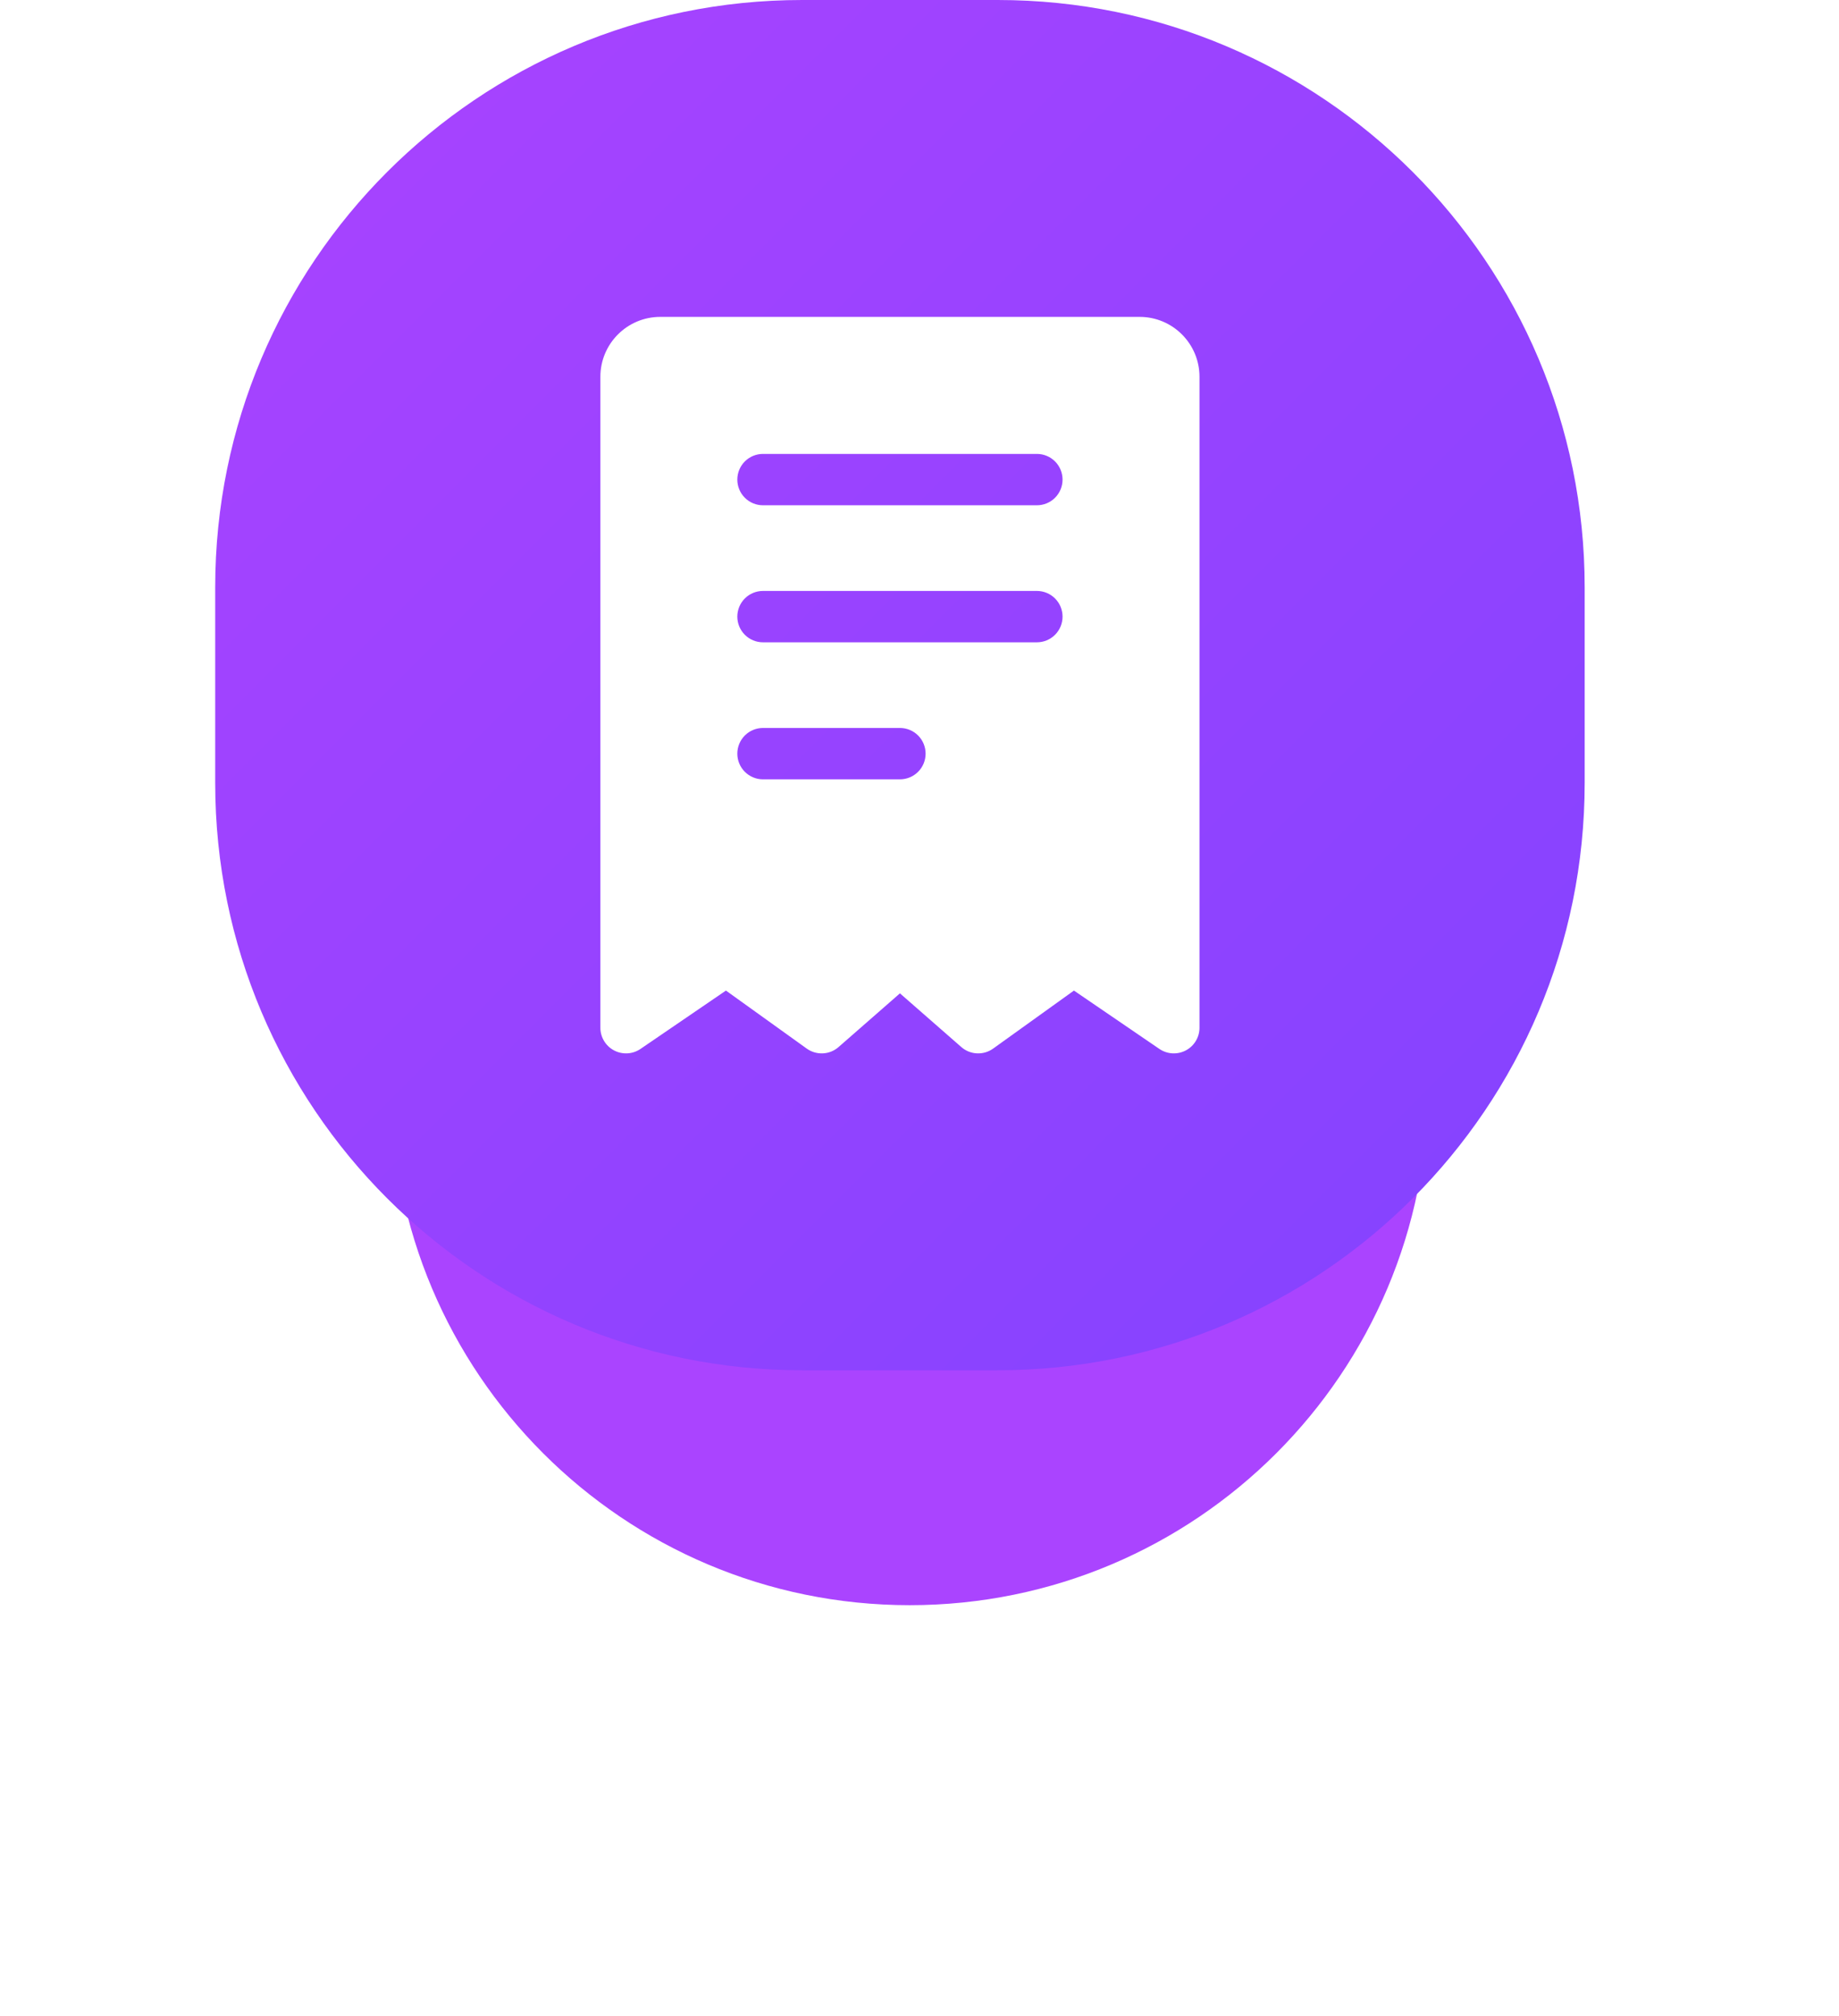 <svg width="94" height="103" viewBox="0 0 94 103" fill="none" xmlns="http://www.w3.org/2000/svg">
<g clip-path="url(#clip0_296_1471)">
<g filter="url(#filter0_d_296_1471)">
<path d="M73 42.5C73 27.864 61.136 16 46.5 16C31.864 16 20 27.864 20 42.5C20 57.136 31.864 69 46.5 69C61.136 69 73 57.136 73 42.5Z" fill="#AA44FF"/>
</g>
<path d="M51 0H41C24.431 0 11 13.431 11 30V40C11 56.569 24.431 70 41 70H51C67.569 70 81 56.569 81 40V30C81 13.431 67.569 0 51 0Z" fill="url(#paint0_linear_296_1471)"/>
<path fill-rule="evenodd" clip-rule="evenodd" d="M61.312 19.25V52.5C61.312 52.739 61.247 52.973 61.124 53.177C61.001 53.382 60.824 53.549 60.613 53.66C60.401 53.772 60.164 53.823 59.925 53.81C59.687 53.796 59.457 53.718 59.26 53.583L54.894 50.603L50.765 53.566C50.525 53.739 50.233 53.825 49.937 53.811C49.641 53.797 49.359 53.683 49.136 53.487L46 50.745L42.864 53.487C42.641 53.683 42.359 53.797 42.063 53.811C41.767 53.825 41.475 53.739 41.235 53.566L37.106 50.603L32.74 53.583C32.543 53.718 32.313 53.796 32.075 53.81C31.836 53.823 31.599 53.772 31.387 53.66C31.176 53.549 31 53.382 30.876 53.177C30.753 52.973 30.688 52.739 30.688 52.5V19.25C30.688 17.559 32.058 16.188 33.75 16.188H58.25C59.942 16.188 61.312 17.559 61.312 19.25ZM39 32.812H53C53.348 32.812 53.682 32.674 53.928 32.428C54.174 32.182 54.312 31.848 54.312 31.5C54.312 31.152 54.174 30.818 53.928 30.572C53.682 30.326 53.348 30.188 53 30.188H39C38.652 30.188 38.318 30.326 38.072 30.572C37.826 30.818 37.688 31.152 37.688 31.5C37.688 31.848 37.826 32.182 38.072 32.428C38.318 32.674 38.652 32.812 39 32.812ZM39 25.812H53C53.348 25.812 53.682 25.674 53.928 25.428C54.174 25.182 54.312 24.848 54.312 24.5C54.312 24.152 54.174 23.818 53.928 23.572C53.682 23.326 53.348 23.188 53 23.188H39C38.652 23.188 38.318 23.326 38.072 23.572C37.826 23.818 37.688 24.152 37.688 24.5C37.688 24.848 37.826 25.182 38.072 25.428C38.318 25.674 38.652 25.812 39 25.812ZM39 39.812H46C46.348 39.812 46.682 39.674 46.928 39.428C47.174 39.182 47.312 38.848 47.312 38.5C47.312 38.152 47.174 37.818 46.928 37.572C46.682 37.326 46.348 37.188 46 37.188H39C38.652 37.188 38.318 37.326 38.072 37.572C37.826 37.818 37.688 38.152 37.688 38.5C37.688 38.848 37.826 39.182 38.072 39.428C38.318 39.674 38.652 39.812 39 39.812Z" fill="white"/>
</g>
<defs>
<filter id="filter0_d_296_1471" x="10.834" y="16" width="71.332" height="75.166" filterUnits="userSpaceOnUse" color-interpolation-filters="sRGB">
<feFlood flood-opacity="0" result="BackgroundImageFix"/>
<feColorMatrix in="SourceAlpha" type="matrix" values="0 0 0 0 0 0 0 0 0 0 0 0 0 0 0 0 0 0 127 0" result="hardAlpha"/>
<feOffset dy="13"/>
<feGaussianBlur stdDeviation="4.583"/>
<feColorMatrix type="matrix" values="0 0 0 0 0.834 0 0 0 0 0.664 0 0 0 0 0.943 0 0 0 1 0"/>
<feBlend mode="normal" in2="BackgroundImageFix" result="effect1_dropShadow_296_1471"/>
<feBlend mode="normal" in="SourceGraphic" in2="effect1_dropShadow_296_1471" result="shape"/>
</filter>
<linearGradient id="paint0_linear_296_1471" x1="11" y1="0.36" x2="81" y2="70.36" gradientUnits="userSpaceOnUse">
<stop stop-color="#AA43FF"/>
<stop offset="1" stop-color="#8243FF"/>
</linearGradient>
<clipPath id="clip0_296_1471">
<rect width="94" height="103" fill="white"/>
</clipPath>
</defs>
</svg>
